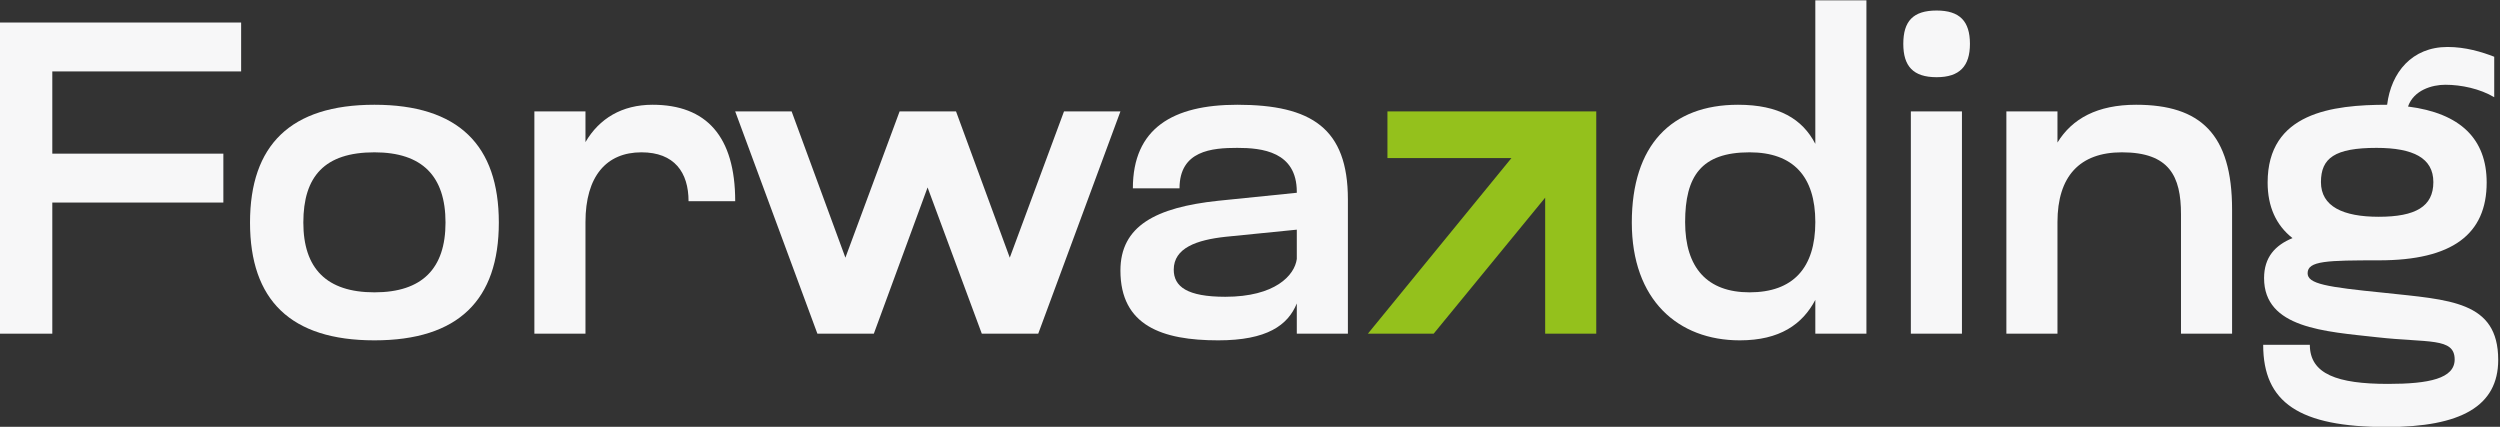 <?xml version="1.0" encoding="UTF-8" standalone="no"?>
<!DOCTYPE svg PUBLIC "-//W3C//DTD SVG 1.1//EN" "http://www.w3.org/Graphics/SVG/1.1/DTD/svg11.dtd">
<svg width="100%" height="100%" viewBox="0 0 5207 889" version="1.1" xmlns="http://www.w3.org/2000/svg" xmlns:xlink="http://www.w3.org/1999/xlink" xml:space="preserve" xmlns:serif="http://www.serif.com/" style="fill-rule:evenodd;clip-rule:evenodd;stroke-linejoin:round;stroke-miterlimit:2;">
    <rect x="0" y="0" width="5207" height="889" fill="#333333" stroke="none"/>
    <g transform="matrix(1,0,0,1,-19117.4,-12079.8)">
        <g id="Artboard1" transform="matrix(2.454,0,0,1,2139.4,491.742)">
            <rect x="-871.704" y="-491.742" width="11277.7" height="16966.1" style="fill:none;"/>
            <g transform="matrix(1.257,0,0,3.086,6350.84,7625.8)">
                <path d="M450.915,1509.15L486.915,1509.15L486.915,1420.65L602.415,1420.65L602.415,1387.65L486.915,1387.65L486.915,1332.15L614.415,1332.15L614.415,1299.15L450.915,1299.15L450.915,1509.15Z" style="fill:rgb(247,247,248);fill-rule:nonzero;"/>
                <path d="M620.415,1434.15C620.415,1486.35 647.715,1513.65 704.415,1513.65C761.115,1513.65 788.415,1486.35 788.415,1434.15C788.415,1381.95 761.115,1354.65 704.415,1354.65C647.715,1354.65 620.415,1381.95 620.415,1434.15ZM656.415,1434.15C656.415,1402.95 670.815,1386.75 704.415,1386.75C736.815,1386.75 752.415,1402.95 752.415,1434.15C752.415,1465.05 736.815,1481.25 704.415,1481.25C672.015,1481.25 656.415,1465.05 656.415,1434.15Z" style="fill:rgb(247,247,248);fill-rule:nonzero;"/>
                <path d="M846.915,1509.15L846.915,1433.85C846.915,1402.95 861.015,1386.75 884.715,1386.75C906.915,1386.75 916.515,1400.25 916.515,1419.75L948.015,1419.75C948.015,1375.95 928.515,1354.65 892.215,1354.65C871.515,1354.65 856.215,1363.95 846.915,1379.85L846.915,1359.15L812.415,1359.15L812.415,1509.15L846.915,1509.15Z" style="fill:rgb(247,247,248);fill-rule:nonzero;"/>
                <path d="M1003.51,1509.15L1041.62,1509.15L1077.91,1410.45L1114.52,1509.15L1152.62,1509.15L1208.12,1359.15L1170.02,1359.15L1133.41,1457.85L1097.12,1359.15L1059.02,1359.15L1022.42,1457.85L986.115,1359.15L948.015,1359.15L1003.51,1509.15Z" style="fill:rgb(247,247,248);fill-rule:nonzero;"/>
                <path d="M1327.21,1413.45L1327.21,1414.05L1274.12,1419.45C1231.82,1423.95 1208.12,1436.55 1208.12,1466.55C1208.12,1503.75 1236.32,1513.65 1274.12,1513.65C1307.12,1513.65 1321.21,1503.45 1327.21,1488.75L1327.21,1509.15L1361.71,1509.15L1361.71,1418.55C1361.71,1370.55 1337.12,1354.65 1287.02,1354.65C1243.52,1354.65 1216.52,1370.55 1216.52,1411.05L1248.02,1411.05C1248.02,1385.55 1269.91,1383.75 1287.02,1383.75C1303.52,1383.75 1327.21,1386.15 1327.21,1413.45ZM1327.21,1438.95L1327.21,1458.75C1325.71,1469.85 1312.52,1484.25 1278.91,1484.25C1253.12,1484.25 1244.12,1477.35 1244.12,1465.95C1244.12,1451.25 1259.71,1445.85 1279.21,1443.75L1327.21,1438.95Z" style="fill:rgb(247,247,248);fill-rule:nonzero;"/>
                <path d="M1494.91,1509.15L1529.41,1509.15L1529.41,1359.15L1388.41,1359.15L1388.41,1390.65L1472.12,1390.65L1375.21,1509.15L1419.62,1509.15L1494.91,1417.35L1494.91,1509.15Z" style="fill:rgb(148,193,28);fill-rule:nonzero;"/>
                <path d="M1677.32,1509.15L1711.82,1509.15L1711.82,1284.15L1677.32,1284.15L1677.32,1381.05C1668.62,1364.25 1652.72,1354.65 1625.12,1354.65C1580.12,1354.65 1553.41,1381.95 1553.41,1434.15C1553.41,1486.35 1584.62,1513.65 1626.32,1513.65C1653.32,1513.65 1668.62,1502.85 1677.32,1486.35L1677.32,1509.15ZM1589.41,1433.85C1589.41,1402.95 1600.22,1386.75 1632.91,1386.75C1662.32,1386.75 1677.32,1402.95 1677.32,1433.85C1677.32,1464.75 1662.32,1481.25 1632.91,1481.25C1604.41,1481.25 1589.41,1464.75 1589.41,1433.85Z" style="fill:rgb(247,247,248);fill-rule:nonzero;"/>
                <path d="M1736.72,1313.55C1736.72,1328.55 1743.32,1336.05 1759.22,1336.05C1774.82,1336.05 1781.72,1328.55 1781.72,1313.55C1781.72,1298.25 1774.82,1291.05 1759.22,1291.05C1743.32,1291.05 1736.72,1298.25 1736.72,1313.55ZM1741.82,1509.15L1776.32,1509.15L1776.32,1359.15L1741.82,1359.15L1741.82,1509.15Z" style="fill:rgb(247,247,248);fill-rule:nonzero;"/>
                <path d="M1958.72,1509.15L1958.72,1425.45C1958.72,1374.45 1937.41,1354.65 1893.91,1354.65C1867.82,1354.65 1850.72,1363.95 1840.82,1380.15L1840.82,1359.15L1806.32,1359.15L1806.32,1509.15L1840.82,1509.15L1840.82,1433.85C1840.82,1402.95 1855.82,1386.75 1884.32,1386.75C1916.41,1386.75 1924.22,1402.95 1924.22,1428.45L1924.22,1509.15L1958.72,1509.15Z" style="fill:rgb(247,247,248);fill-rule:nonzero;"/>
                <path d="M2135.72,1322.25C2127.32,1318.95 2116.22,1315.65 2104.22,1315.65C2080.22,1315.65 2066.12,1332.75 2063.41,1354.65C2026.22,1354.65 1982.72,1360.05 1982.72,1407.15C1982.72,1423.35 1988.41,1435.95 1999.52,1444.65C1987.82,1449.45 1980.32,1457.55 1980.32,1471.65C1980.32,1505.55 2021.41,1507.65 2056.51,1511.55C2091.01,1515.45 2109.01,1511.55 2109.01,1526.55C2109.01,1539.45 2091.62,1543.05 2064.01,1543.05C2029.82,1543.05 2011.22,1536.45 2011.22,1516.65L1979.72,1516.65C1979.72,1555.65 2004.02,1572.15 2063.12,1572.15C2113.22,1572.15 2138.41,1558.05 2138.41,1526.85C2138.41,1486.95 2105.41,1486.35 2061.32,1481.55C2022.32,1477.65 2009.72,1475.55 2009.72,1468.35C2009.72,1459.95 2022.91,1459.65 2058.01,1459.65C2107.51,1459.65 2130.62,1441.95 2130.62,1407.15C2130.62,1377.75 2112.91,1360.35 2077.51,1355.85C2081.41,1344.75 2093.72,1341.15 2102.72,1341.15C2113.51,1341.15 2126.12,1343.85 2135.72,1349.55L2135.72,1322.25ZM2018.72,1406.85C2018.72,1390.65 2028.02,1383.75 2056.22,1383.75C2081.12,1383.75 2094.62,1390.65 2094.62,1406.85C2094.62,1423.35 2082.62,1430.25 2057.72,1430.25C2033.72,1430.25 2018.72,1423.35 2018.72,1406.85Z" style="fill:rgb(247,247,248);fill-rule:nonzero;"/>
            </g>
        </g>
    </g>
</svg>
